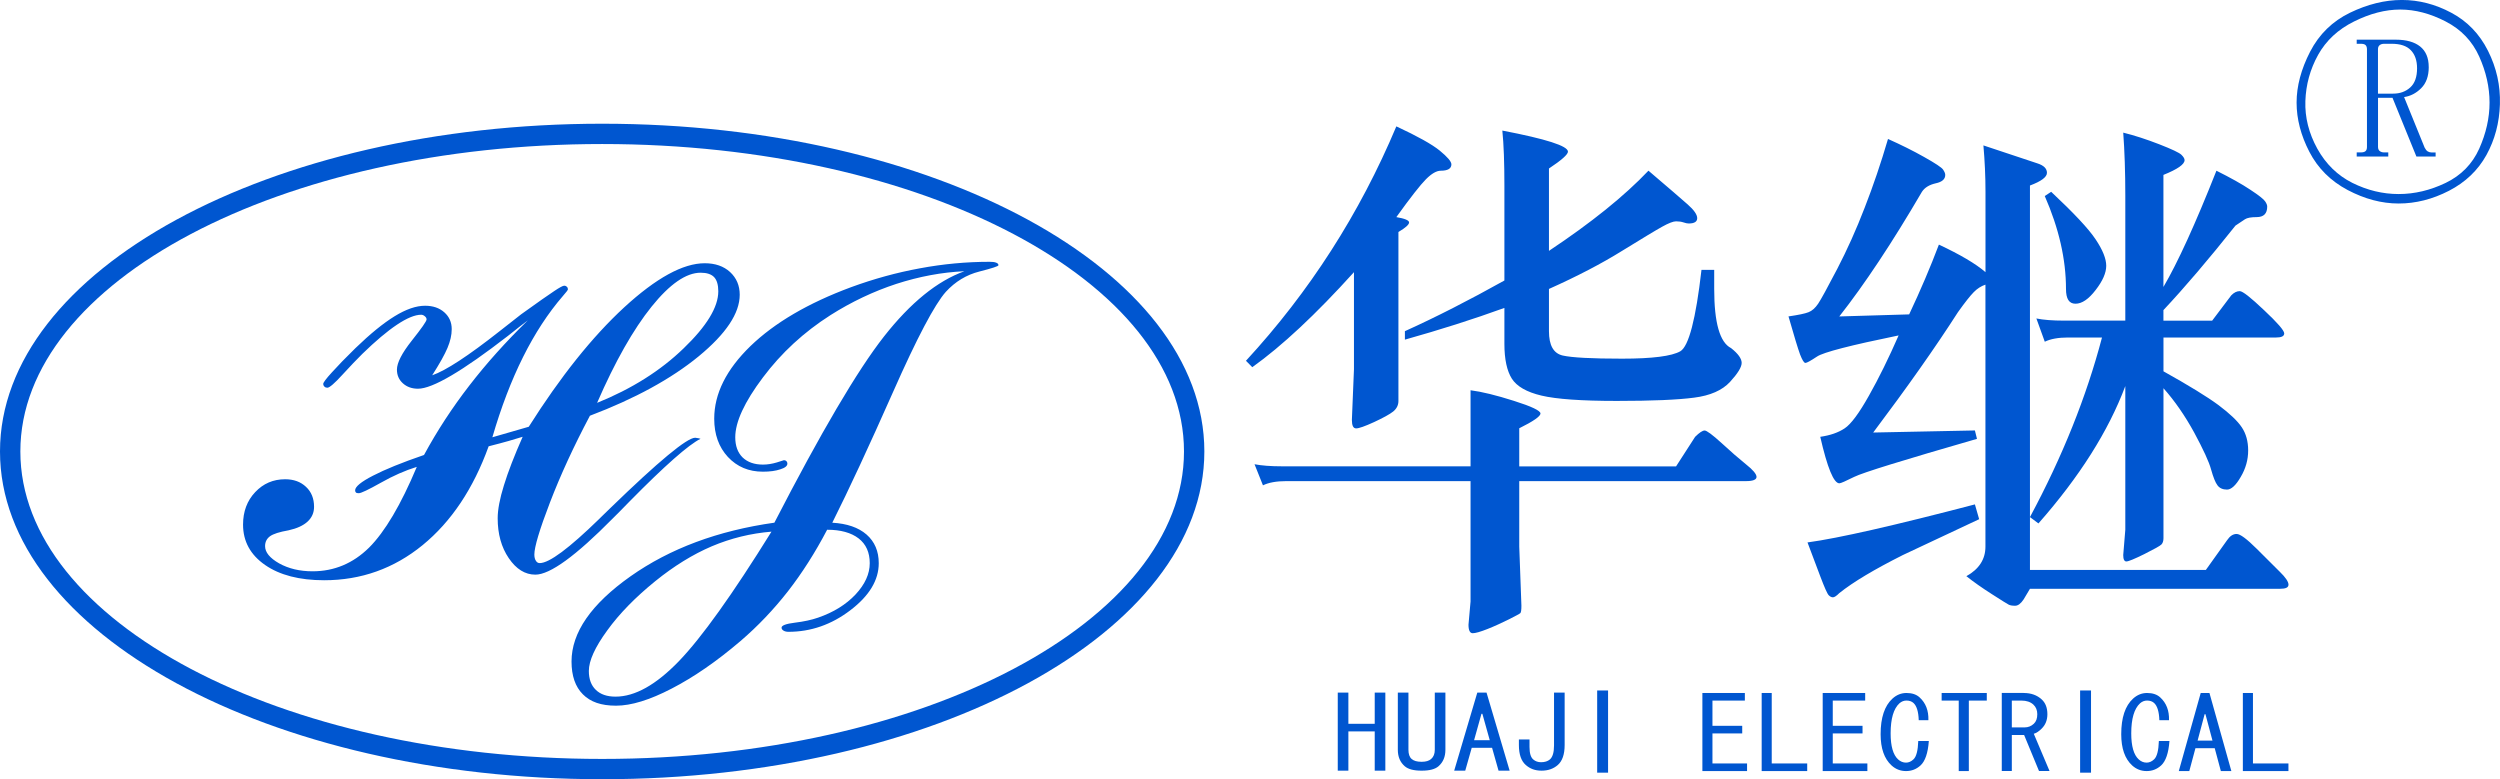 <svg width="154" height="48" viewBox="0 0 154 48" fill="none" xmlns="http://www.w3.org/2000/svg">
<g clip-path="url(#clip0_0_33)">
<path d="M121.915 31.983L117.216 34.191C115.48 35.064 114.169 35.841 113.301 36.535C113.129 36.711 112.994 36.795 112.91 36.795C112.822 36.795 112.733 36.751 112.65 36.667C112.561 36.579 112.389 36.189 112.126 35.495C111.865 34.802 111.602 34.108 111.342 33.414C113.257 33.154 116.692 32.37 121.654 31.071L121.915 31.98V31.983ZM126.353 11.815C127.744 13.12 128.657 14.09 129.092 14.747C129.527 15.397 129.744 15.936 129.744 16.372C129.744 16.809 129.527 17.304 129.092 17.865C128.657 18.432 128.246 18.709 127.85 18.709C127.454 18.709 127.265 18.41 127.265 17.799C127.265 15.978 126.83 14.068 125.957 12.075L126.353 11.815ZM122.306 16.762V11.815C122.306 10.859 122.261 9.906 122.178 8.957C124.005 9.563 125.111 9.928 125.502 10.063C125.898 10.19 126.092 10.384 126.092 10.646C126.092 10.908 125.741 11.168 125.045 11.428V35.108H135.881L137.184 33.282C137.356 33.027 137.55 32.892 137.774 32.892C137.998 32.892 138.404 33.199 139.011 33.802C139.623 34.412 140.103 34.885 140.447 35.233C140.799 35.576 140.971 35.839 140.971 36.015C140.971 36.192 140.799 36.27 140.447 36.27H125.045L124.654 36.925C124.482 37.184 124.309 37.314 124.13 37.314C123.95 37.314 123.83 37.292 123.739 37.248C123.651 37.204 123.304 36.988 122.699 36.599C122.087 36.209 121.563 35.839 121.128 35.493C121.912 35.059 122.303 34.449 122.303 33.672V17.534C122.042 17.623 121.801 17.772 121.585 17.995C121.369 18.211 121.044 18.623 120.611 19.228C119.22 21.398 117.476 23.869 115.389 26.644L121.654 26.516L121.782 27.033C117.26 28.338 114.737 29.115 114.216 29.377C113.692 29.637 113.392 29.772 113.304 29.772C112.959 29.772 112.564 28.818 112.128 26.908C112.736 26.82 113.237 26.649 113.631 26.386C114.022 26.126 114.521 25.455 115.128 24.371C115.74 23.288 116.348 22.05 116.955 20.662C114 21.268 112.323 21.699 111.932 21.962C111.541 22.221 111.302 22.356 111.214 22.356C111.125 22.356 111.019 22.18 110.884 21.834C110.756 21.484 110.518 20.706 110.171 19.491C110.778 19.402 111.189 19.319 111.408 19.231C111.624 19.147 111.821 18.971 111.998 18.709C112.17 18.454 112.561 17.738 113.173 16.566C113.781 15.394 114.349 14.134 114.865 12.791C115.389 11.448 115.868 10.038 116.301 8.56C117.085 8.911 117.826 9.276 118.524 9.67C119.22 10.06 119.611 10.32 119.694 10.448C119.783 10.58 119.827 10.685 119.827 10.776C119.827 11.036 119.633 11.21 119.237 11.293C118.846 11.382 118.563 11.553 118.391 11.815C116.564 14.941 114.868 17.5 113.301 19.493L117.604 19.366C118.3 17.89 118.912 16.456 119.436 15.068C120.739 15.679 121.696 16.24 122.303 16.762H122.306ZM133.27 17.672C134.137 16.196 135.229 13.813 136.532 10.516C137.4 10.95 138.096 11.337 138.62 11.688C139.144 12.031 139.444 12.271 139.532 12.404C139.621 12.531 139.66 12.642 139.66 12.725C139.66 13.159 139.444 13.374 139.008 13.374C138.664 13.374 138.423 13.419 138.29 13.507C138.163 13.595 137.968 13.723 137.705 13.897C136.05 15.978 134.57 17.716 133.267 19.103V19.753H136.269L137.445 18.194C137.617 18.017 137.789 17.934 137.968 17.934C138.148 17.934 138.642 18.324 139.466 19.106C140.294 19.883 140.708 20.361 140.708 20.537C140.708 20.714 140.535 20.792 140.184 20.792H133.27V22.873C134.833 23.746 135.964 24.44 136.66 24.955C137.356 25.477 137.836 25.933 138.096 26.325C138.357 26.715 138.487 27.19 138.487 27.752C138.487 28.313 138.337 28.862 138.03 29.377C137.73 29.899 137.445 30.159 137.184 30.159C136.923 30.159 136.727 30.071 136.599 29.899C136.466 29.727 136.338 29.399 136.203 28.921C136.075 28.443 135.723 27.688 135.163 26.646C134.595 25.609 133.965 24.697 133.27 23.915V33.152C133.27 33.324 133.225 33.459 133.142 33.542C133.053 33.63 132.702 33.824 132.094 34.13C131.487 34.429 131.113 34.586 130.985 34.586C130.857 34.586 130.791 34.454 130.791 34.191L130.919 32.632V23.783C129.879 26.558 128.091 29.379 125.568 32.243L125.045 31.853C127.049 28.122 128.524 24.438 129.483 20.79H127.395C126.788 20.79 126.309 20.878 125.959 21.05L125.441 19.618C125.876 19.706 126.436 19.75 127.132 19.75H130.919V12.073C130.919 10.597 130.875 9.298 130.791 8.17C131.487 8.342 132.222 8.582 133.006 8.886C133.791 9.192 134.248 9.408 134.376 9.536C134.509 9.668 134.57 9.773 134.57 9.864C134.57 10.124 134.135 10.425 133.267 10.774V17.667L133.27 17.672ZM93.584 28.73H103.245L104.42 26.908C104.681 26.649 104.877 26.519 105.005 26.519C105.133 26.519 105.485 26.779 106.053 27.296C106.616 27.818 107.117 28.249 107.55 28.6C107.985 28.943 108.202 29.205 108.202 29.377C108.202 29.549 107.985 29.637 107.55 29.637H93.586V33.672L93.719 37.312C93.719 37.572 93.697 37.724 93.653 37.768C93.608 37.812 93.367 37.94 92.935 38.158C92.499 38.373 92.067 38.574 91.631 38.746C91.196 38.918 90.891 39.006 90.719 39.006C90.547 39.006 90.459 38.829 90.459 38.484L90.586 37.052V29.637H79.234C78.627 29.637 78.147 29.725 77.798 29.897L77.279 28.597C77.714 28.681 78.275 28.725 78.971 28.725H90.586V24.04C91.282 24.129 92.172 24.347 93.264 24.695C94.351 25.038 94.894 25.3 94.894 25.472C94.894 25.643 94.459 25.95 93.586 26.381V28.725L93.584 28.73ZM95.416 17.799V20.402C95.416 21.268 95.693 21.768 96.261 21.9C96.825 22.028 98.044 22.094 99.915 22.094C101.786 22.094 102.984 21.939 103.508 21.638C104.026 21.332 104.464 19.662 104.811 16.625H105.595V17.797C105.595 19.878 105.939 21.094 106.635 21.444C107.071 21.788 107.287 22.094 107.287 22.354C107.287 22.614 107.048 23.003 106.569 23.526C106.089 24.043 105.354 24.369 104.353 24.496C103.35 24.629 101.764 24.697 99.593 24.697C97.422 24.697 95.873 24.587 94.956 24.369C94.043 24.153 93.436 23.803 93.129 23.325C92.829 22.851 92.671 22.136 92.671 21.182V18.968C90.761 19.662 88.713 20.312 86.542 20.922V20.4C88.457 19.535 90.5 18.491 92.671 17.279V11.423C92.671 10.036 92.632 8.908 92.544 8.043C95.239 8.56 96.586 8.991 96.586 9.342C96.586 9.514 96.195 9.864 95.416 10.379V15.453C98.022 13.72 100.065 12.073 101.545 10.514C102.765 11.551 103.567 12.247 103.963 12.595C104.353 12.938 104.548 13.223 104.548 13.438C104.548 13.654 104.376 13.767 104.024 13.767C103.94 13.767 103.83 13.745 103.702 13.7C103.569 13.656 103.419 13.634 103.245 13.634C103.07 13.634 102.787 13.745 102.394 13.963C102.003 14.178 101.179 14.679 99.915 15.456C98.656 16.238 97.154 17.022 95.416 17.799ZM83.407 16.762C81.056 19.366 78.968 21.314 77.141 22.619L76.751 22.224C80.665 17.978 83.756 13.159 86.015 7.785C87.319 8.391 88.214 8.891 88.688 9.278C89.168 9.673 89.406 9.95 89.406 10.126C89.406 10.381 89.19 10.516 88.755 10.516C88.494 10.516 88.192 10.688 87.842 11.038C87.493 11.389 86.883 12.166 86.015 13.374C86.539 13.463 86.8 13.573 86.8 13.703C86.8 13.833 86.583 14.031 86.143 14.291V24.7C86.143 24.955 86.037 25.173 85.821 25.349C85.605 25.521 85.209 25.737 84.646 25.999C84.078 26.259 83.712 26.389 83.537 26.389C83.362 26.389 83.276 26.217 83.276 25.867L83.404 22.746V16.762H83.407Z" fill="#0056D0"/>
<path d="M47.527 32.75C46.251 32.853 45.021 33.155 43.846 33.652C42.668 34.155 41.51 34.873 40.362 35.802C39.147 36.788 38.159 37.792 37.406 38.834C36.649 39.871 36.273 40.702 36.273 41.332C36.273 41.835 36.418 42.225 36.705 42.497C36.988 42.774 37.394 42.913 37.915 42.913C39.115 42.913 40.411 42.185 41.817 40.732C43.216 39.281 45.122 36.616 47.524 32.748M47.704 32.194C50.571 26.631 52.821 22.81 54.451 20.731C56.089 18.647 57.733 17.309 59.408 16.708C58.019 16.77 56.624 17.032 55.213 17.488C53.809 17.949 52.454 18.591 51.158 19.412C49.516 20.459 48.132 21.736 46.996 23.251C45.857 24.764 45.292 25.992 45.292 26.936C45.292 27.465 45.442 27.879 45.744 28.178C46.049 28.47 46.465 28.619 46.996 28.619C47.279 28.619 47.561 28.573 47.849 28.487C48.137 28.394 48.282 28.347 48.291 28.347C48.353 28.347 48.405 28.367 48.446 28.409C48.483 28.45 48.503 28.502 48.503 28.558C48.503 28.703 48.358 28.821 48.065 28.911C47.778 29.009 47.416 29.056 46.996 29.056C46.12 29.056 45.405 28.754 44.839 28.149C44.279 27.543 43.996 26.759 43.996 25.793C43.996 24.249 44.743 22.761 46.228 21.319C47.716 19.883 49.779 18.672 52.425 17.691C53.824 17.179 55.235 16.789 56.671 16.527C58.102 16.26 59.533 16.127 60.964 16.127C61.134 16.127 61.267 16.142 61.36 16.179C61.459 16.216 61.505 16.267 61.505 16.338C61.505 16.399 61.109 16.527 60.323 16.728C59.536 16.929 58.845 17.343 58.265 17.976C57.581 18.741 56.494 20.797 55.007 24.158C53.519 27.514 52.275 30.193 51.269 32.199C52.169 32.25 52.875 32.49 53.379 32.927C53.878 33.363 54.131 33.954 54.131 34.692C54.131 35.738 53.548 36.704 52.381 37.592C51.218 38.479 49.946 38.92 48.567 38.92C48.449 38.92 48.346 38.896 48.262 38.844C48.186 38.798 48.144 38.736 48.144 38.665C48.144 38.526 48.417 38.425 48.968 38.356C49.514 38.29 49.993 38.187 50.394 38.047C51.345 37.719 52.117 37.241 52.7 36.621C53.283 35.996 53.576 35.353 53.576 34.692C53.576 34.03 53.349 33.522 52.892 33.167C52.435 32.814 51.785 32.632 50.952 32.632C50.212 34.044 49.403 35.312 48.532 36.43C47.662 37.542 46.691 38.565 45.614 39.489C44.146 40.742 42.732 41.715 41.372 42.418C40.017 43.122 38.877 43.47 37.95 43.47C37.023 43.47 36.373 43.239 35.906 42.771C35.439 42.306 35.206 41.631 35.206 40.749C35.206 38.964 36.415 37.214 38.84 35.501C41.264 33.792 44.217 32.689 47.709 32.196L47.704 32.194ZM26.125 28.017C26.929 26.533 27.858 25.112 28.908 23.754C29.958 22.393 31.158 21.055 32.516 19.731C32.223 19.952 31.81 20.275 31.281 20.697C28.485 22.861 26.644 23.945 25.749 23.945C25.378 23.945 25.07 23.837 24.822 23.616C24.576 23.396 24.451 23.114 24.451 22.771C24.451 22.349 24.753 21.761 25.36 20.991C25.968 20.226 26.277 19.785 26.277 19.677C26.277 19.606 26.241 19.537 26.169 19.481C26.098 19.42 26.024 19.388 25.943 19.388C25.562 19.388 25.063 19.594 24.451 20.003C23.838 20.412 23.128 21.013 22.324 21.795C21.984 22.133 21.571 22.56 21.104 23.072C20.61 23.616 20.295 23.884 20.167 23.884C20.096 23.884 20.034 23.864 19.988 23.817C19.936 23.771 19.912 23.714 19.912 23.643C19.912 23.567 20.086 23.329 20.443 22.94C20.792 22.55 21.276 22.052 21.888 21.452C22.801 20.569 23.607 19.912 24.308 19.481C25.009 19.049 25.631 18.834 26.186 18.834C26.666 18.834 27.062 18.966 27.369 19.238C27.674 19.51 27.826 19.854 27.826 20.275C27.826 20.64 27.738 21.018 27.568 21.425C27.399 21.829 27.084 22.396 26.622 23.119C27.465 22.827 28.845 21.922 30.765 20.41C31.348 19.949 31.795 19.599 32.107 19.358C33.143 18.613 33.821 18.138 34.151 17.922C34.475 17.706 34.674 17.598 34.758 17.598C34.819 17.598 34.871 17.618 34.918 17.664C34.965 17.711 34.984 17.762 34.984 17.824C34.984 17.866 34.881 17.998 34.679 18.228C32.852 20.341 31.402 23.246 30.33 26.936C30.608 26.86 30.927 26.766 31.276 26.663C31.625 26.565 32.058 26.438 32.572 26.288C34.522 23.204 36.479 20.751 38.449 18.934C40.421 17.123 42.073 16.216 43.411 16.216C44.055 16.216 44.574 16.395 44.97 16.755C45.365 17.12 45.567 17.586 45.567 18.155C45.567 19.299 44.724 20.562 43.035 21.952C41.345 23.337 39.113 24.558 36.339 25.609C35.341 27.492 34.522 29.274 33.878 30.951C33.233 32.627 32.916 33.701 32.916 34.157C32.916 34.321 32.948 34.449 33.01 34.542C33.066 34.64 33.15 34.687 33.246 34.687C33.834 34.687 35.053 33.777 36.91 31.968L37.018 31.86L37.588 31.306C40.573 28.411 42.319 26.965 42.823 26.965C42.848 26.965 42.921 26.975 43.035 26.997C43.081 27.007 43.123 27.016 43.153 27.029C42.412 27.399 40.949 28.686 38.783 30.887L38.166 31.517L37.743 31.939C35.469 34.243 33.883 35.398 32.978 35.398C32.346 35.398 31.8 35.059 31.34 34.383C30.883 33.711 30.657 32.89 30.657 31.924C30.657 31.395 30.785 30.718 31.043 29.892C31.296 29.066 31.682 28.07 32.196 26.906C31.943 26.987 31.655 27.07 31.335 27.163C31.011 27.257 30.6 27.364 30.101 27.492C29.154 30.11 27.799 32.135 26.034 33.579C24.269 35.02 22.245 35.743 19.966 35.743C18.448 35.743 17.234 35.429 16.331 34.804C15.427 34.179 14.972 33.348 14.972 32.316C14.972 31.515 15.218 30.848 15.719 30.316C16.218 29.786 16.831 29.522 17.566 29.522C18.09 29.522 18.517 29.676 18.847 29.987C19.181 30.296 19.346 30.711 19.346 31.218C19.346 31.583 19.213 31.885 18.945 32.132C18.682 32.373 18.291 32.554 17.777 32.667C17.217 32.765 16.835 32.887 16.634 33.032C16.432 33.181 16.329 33.38 16.329 33.642C16.329 34.022 16.617 34.375 17.195 34.704C17.777 35.027 18.461 35.192 19.253 35.192C20.59 35.192 21.748 34.704 22.732 33.736C23.71 32.76 24.692 31.103 25.675 28.759C24.964 28.98 24.224 29.303 23.462 29.735C22.695 30.166 22.242 30.382 22.102 30.382C22.009 30.382 21.952 30.367 21.923 30.335C21.893 30.304 21.876 30.264 21.876 30.203C21.876 29.983 22.242 29.678 22.978 29.301C23.708 28.921 24.758 28.494 26.113 28.029L26.125 28.017ZM36.784 24.815C38.916 23.952 40.691 22.834 42.11 21.459C43.536 20.089 44.247 18.915 44.247 17.944C44.247 17.544 44.158 17.25 43.989 17.071C43.819 16.892 43.541 16.799 43.16 16.799C42.265 16.799 41.257 17.498 40.138 18.888C39.017 20.282 37.893 22.258 36.782 24.815H36.784Z" fill="#0056D0"/>
<path fill-rule="evenodd" clip-rule="evenodd" d="M37.094 7.621C57.576 7.621 74.188 16.662 74.188 27.811C74.188 38.959 57.576 48 37.094 48C16.612 48 0 38.959 0 27.811C0 16.662 16.612 7.621 37.094 7.621ZM37.094 8.872C56.885 8.872 72.934 17.353 72.934 27.811C72.934 38.268 56.885 46.75 37.094 46.75C17.303 46.75 1.254 38.268 1.254 27.811C1.254 17.353 17.303 8.872 37.094 8.872Z" fill="#0056D0"/>
<path d="M96.382 45.894C96.382 46.47 96.239 46.882 95.957 47.127C95.691 47.358 95.359 47.473 94.961 47.473C94.562 47.473 94.257 47.358 93.992 47.127C93.707 46.882 93.564 46.47 93.564 45.894V45.549H94.218V46.017C94.218 46.397 94.294 46.649 94.447 46.782C94.579 46.897 94.742 46.953 94.931 46.953C95.16 46.953 95.339 46.894 95.472 46.782C95.644 46.632 95.728 46.345 95.728 45.919V42.663H96.382V45.894ZM91.314 43.97H91.258L90.803 45.598H91.769L91.314 43.97ZM90.262 47.473H89.578L91.002 42.663H91.57L92.994 47.473H92.31L91.912 46.066H90.658L90.259 47.473H90.262ZM86.106 42.663H86.76V46.188C86.76 46.451 86.827 46.642 86.96 46.755C87.092 46.87 87.291 46.926 87.559 46.926H87.587C87.832 46.926 88.022 46.87 88.157 46.755C88.309 46.622 88.383 46.434 88.383 46.188V42.663H89.037V46.188C89.037 46.617 88.895 46.953 88.612 47.201C88.403 47.382 88.061 47.473 87.587 47.473H87.559C87.085 47.473 86.743 47.382 86.534 47.201C86.249 46.956 86.106 46.617 86.106 46.188V42.663ZM82.406 47.473V42.663H83.06V44.588H84.683V42.663H85.337V47.473H84.683V45.056H83.06V47.473H82.406Z" fill="#0056D0"/>
<path d="M105.487 44.71H107.321V45.179H105.487V47.029H107.619V47.498H104.867V42.688H107.483V43.156H105.487V44.71Z" fill="#0056D0"/>
<path d="M108.519 42.688H109.138V47.029H111.324V47.498H108.519V42.688Z" fill="#0056D0"/>
<path d="M112.898 44.71H114.732V45.179H112.898V47.029H115.03V47.498H112.278V42.688H114.895V43.156H112.898V44.71Z" fill="#0056D0"/>
<path d="M118.816 45.647C118.762 46.387 118.59 46.89 118.303 47.152C118.049 47.382 117.754 47.498 117.412 47.498C117.071 47.498 116.773 47.382 116.52 47.152C116.07 46.74 115.846 46.1 115.846 45.228C115.846 44.208 116.09 43.477 116.576 43.034C116.83 42.803 117.117 42.688 117.44 42.688C117.781 42.688 118.052 42.779 118.248 42.96C118.627 43.306 118.807 43.774 118.789 44.365H118.194C118.177 43.838 118.069 43.485 117.87 43.303C117.762 43.205 117.617 43.154 117.437 43.154C117.275 43.154 117.132 43.213 117.004 43.325C116.645 43.654 116.463 44.272 116.463 45.176C116.463 45.965 116.616 46.5 116.923 46.779C117.068 46.912 117.231 46.978 117.41 46.978C117.572 46.978 117.725 46.912 117.867 46.779C118.047 46.615 118.145 46.238 118.165 45.644H118.814L118.816 45.647Z" fill="#0056D0"/>
<path d="M120.658 47.498V45.328V43.156H119.605V42.688H122.386V43.156H121.28V47.498H120.658Z" fill="#0056D0"/>
<path d="M124.661 42.688C125.111 42.688 125.48 42.82 125.767 43.083C126.001 43.296 126.119 43.6 126.119 43.995C126.119 44.357 126.001 44.651 125.767 44.882C125.605 45.046 125.443 45.154 125.281 45.201L126.252 47.495H125.603L124.686 45.277H123.928V47.495H123.309V42.685H124.659L124.661 42.688ZM124.715 44.808C124.931 44.808 125.121 44.735 125.281 44.585C125.426 44.453 125.497 44.257 125.497 43.995C125.497 43.749 125.416 43.551 125.254 43.401C125.074 43.237 124.831 43.156 124.523 43.156H123.928V44.808H124.71H124.715Z" fill="#0056D0"/>
<path d="M133.638 45.647C133.584 46.387 133.412 46.89 133.124 47.152C132.871 47.382 132.576 47.498 132.234 47.498C131.892 47.498 131.595 47.382 131.342 47.152C130.892 46.74 130.668 46.1 130.668 45.228C130.668 44.208 130.911 43.477 131.398 43.034C131.652 42.803 131.939 42.688 132.261 42.688C132.603 42.688 132.874 42.779 133.07 42.96C133.449 43.306 133.628 43.774 133.611 44.365H133.016C132.999 43.838 132.891 43.485 132.692 43.303C132.583 43.205 132.438 43.154 132.259 43.154C132.097 43.154 131.954 43.213 131.826 43.325C131.467 43.654 131.285 44.272 131.285 45.176C131.285 45.965 131.438 46.5 131.745 46.779C131.89 46.912 132.052 46.978 132.232 46.978C132.394 46.978 132.547 46.912 132.689 46.779C132.869 46.615 132.967 46.238 132.987 45.644H133.636L133.638 45.647Z" fill="#0056D0"/>
<path d="M135.859 43.995H135.805L135.372 45.622H136.289L135.856 43.995H135.859ZM134.861 47.498H134.214L135.564 42.688H136.102L137.452 47.498H136.805L136.427 46.09H135.239L134.861 47.498Z" fill="#0056D0"/>
<path d="M138.16 42.688H138.782V47.029H140.968V47.498H138.16V42.688Z" fill="#0056D0"/>
<path d="M128.807 42.533H128.135V47.596H128.807V42.533Z" fill="#0056D0"/>
<path d="M99.057 42.533H98.386V47.596H99.057V42.533Z" fill="#0056D0"/>
<path d="M150.656 1.324C149.709 0.836 148.775 0.588 147.855 0.588C146.936 0.588 145.989 0.836 145.008 1.324C144.022 1.812 143.289 2.498 142.795 3.38C142.306 4.263 142.045 5.212 142.011 6.222C141.976 7.234 142.225 8.212 142.748 9.161C143.272 10.104 143.993 10.808 144.907 11.266C145.824 11.722 146.776 11.953 147.757 11.953C148.738 11.953 149.707 11.722 150.654 11.266C151.605 10.806 152.294 10.104 152.719 9.161C153.142 8.212 153.356 7.268 153.356 6.32C153.356 5.371 153.142 4.427 152.719 3.481C152.291 2.532 151.605 1.814 150.654 1.324M144.76 0.784C145.842 0.262 146.906 -0.002 147.954 -0.002C149.001 -0.002 150.017 0.26 150.998 0.784C151.984 1.307 152.739 2.089 153.262 3.133C153.786 4.177 154.03 5.273 153.995 6.418C153.961 7.558 153.685 8.604 153.162 9.553C152.638 10.497 151.866 11.232 150.853 11.754C149.837 12.276 148.807 12.536 147.759 12.536C146.712 12.536 145.665 12.259 144.615 11.705C143.567 11.149 142.783 10.367 142.259 9.357C141.735 8.344 141.47 7.33 141.47 6.32C141.47 5.31 141.748 4.263 142.303 3.184C142.861 2.106 143.678 1.309 144.76 0.784Z" fill="#0056D0"/>
<path d="M146.486 5.768H147.415C147.838 5.768 148.187 5.643 148.47 5.388C148.75 5.136 148.891 4.743 148.891 4.209C148.891 3.733 148.765 3.361 148.51 3.096C148.256 2.829 147.863 2.697 147.327 2.697H146.862C146.749 2.697 146.658 2.726 146.589 2.78C146.518 2.836 146.483 2.92 146.483 3.032V5.768H146.486ZM149.611 4.126C149.611 4.687 149.456 5.123 149.146 5.432C148.837 5.741 148.485 5.923 148.092 5.979L149.358 9.095C149.414 9.205 149.478 9.283 149.55 9.328C149.621 9.369 149.697 9.391 149.781 9.391H150.034V9.644H148.851L147.378 6.023H146.486V9.053C146.486 9.166 146.523 9.252 146.592 9.305C146.663 9.362 146.754 9.389 146.865 9.389H147.118V9.641H145.173V9.389H145.426C145.566 9.389 145.665 9.359 145.721 9.305C145.778 9.249 145.805 9.166 145.805 9.053V3.032C145.805 2.922 145.775 2.836 145.721 2.78C145.667 2.724 145.566 2.697 145.426 2.697H145.173V2.444H147.58C148.227 2.444 148.728 2.584 149.08 2.863C149.432 3.145 149.609 3.567 149.609 4.126H149.611Z" fill="#0056D0"/>
</g>
<defs>
<clipPath id="clip0_0_33">
<rect width="154" height="48" fill="white"/>
</clipPath>
</defs>
</svg>
